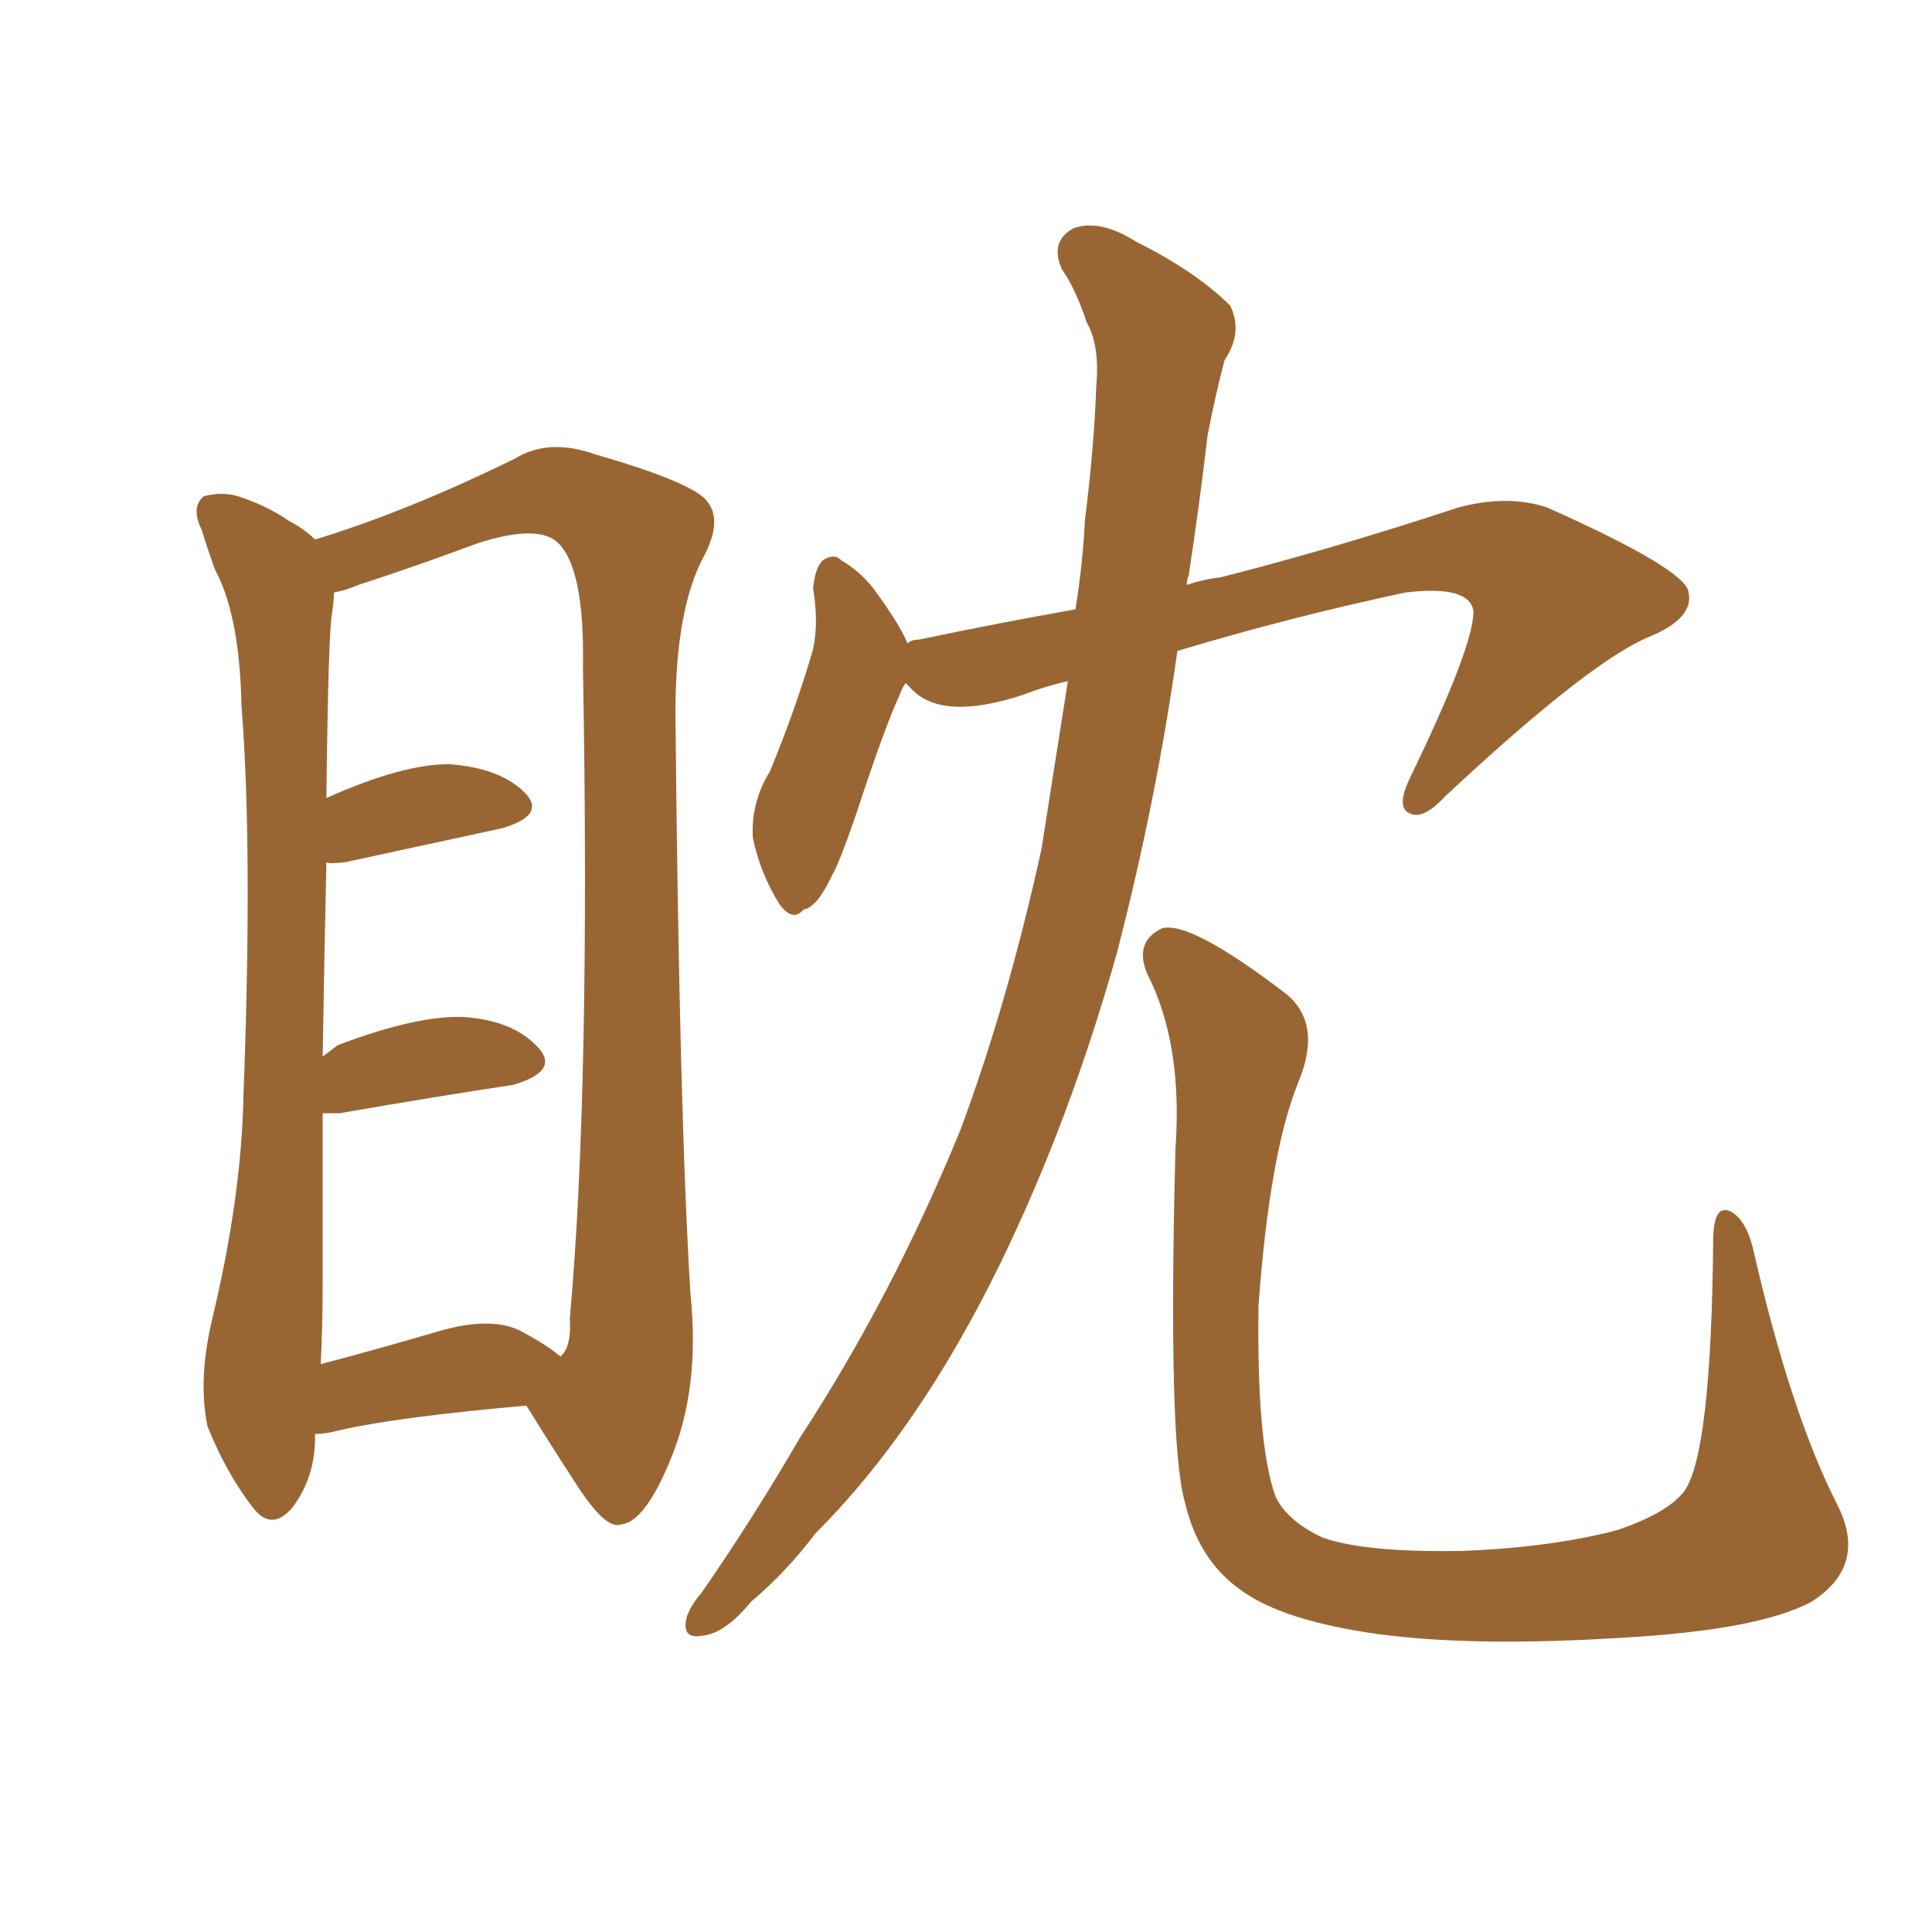 <svg xmlns="http://www.w3.org/2000/svg" xmlns:xlink="http://www.w3.org/1999/xlink" width="150" height="150"><path fill="#996633" padding="10" d="M24.46 111.33L24.46 111.33Q24.46 111.47 24.46 111.62L24.46 111.62Q24.46 114.70 22.71 117.04L22.71 117.04Q21.09 118.95 19.63 117.04L19.63 117.04Q17.58 114.40 16.11 110.74L16.11 110.74Q15.38 107.23 16.41 102.69L16.41 102.69Q18.75 93.02 18.90 85.11L18.90 85.11Q19.63 65.92 18.75 54.79L18.75 54.79Q18.60 47.75 16.70 44.24L16.70 44.24Q16.11 42.63 15.67 41.16L15.67 41.16Q14.79 39.40 15.82 38.53L15.82 38.53Q17.43 38.09 18.90 38.67L18.90 38.67Q20.95 39.40 22.41 40.43L22.41 40.43Q23.58 41.02 24.46 41.89L24.46 41.89Q31.64 39.70 39.99 35.60L39.99 35.60Q42.63 33.98 46.29 35.30L46.29 35.30Q53.91 37.50 54.93 38.96L54.93 38.96Q56.10 40.43 54.64 43.21L54.64 43.21Q52.44 47.31 52.44 55.37L52.44 55.37Q52.73 86.28 53.61 100.49L53.61 100.49Q54.35 107.67 52.15 113.09L52.15 113.09Q50.10 118.21 48.19 118.36L48.19 118.36Q47.02 118.80 44.68 115.14L44.68 115.14Q42.77 112.21 40.87 109.13L40.87 109.13Q30.91 110.01 26.37 111.04L26.37 111.04Q25.34 111.33 24.46 111.33ZM40.58 103.42L40.58 103.42Q42.48 104.44 43.51 105.32L43.51 105.32Q44.38 104.59 44.24 102.39L44.24 102.39Q45.85 84.52 45.26 51.86L45.26 51.86Q45.41 43.95 43.21 42.04L43.21 42.04Q41.60 40.72 37.06 42.19L37.06 42.19Q31.93 44.09 27.83 45.41L27.83 45.41Q26.81 45.85 25.93 46.00L25.93 46.00Q25.93 46.58 25.78 47.61L25.78 47.61Q25.49 49.07 25.34 61.96L25.34 61.96Q31.20 59.33 34.86 59.33L34.86 59.33Q38.82 59.62 40.72 61.52L40.72 61.52Q42.48 63.28 38.96 64.31L38.96 64.31Q33.54 65.48 26.81 66.94L26.81 66.94Q25.49 67.09 25.34 66.94L25.34 66.94Q25.20 73.24 25.05 82.03L25.05 82.03Q25.63 81.59 26.22 81.15L26.22 81.15Q32.37 78.81 36.04 78.96L36.04 78.96Q39.99 79.25 41.89 81.45L41.89 81.45Q43.36 83.20 39.84 84.23L39.84 84.23Q33.98 85.11 26.37 86.43L26.37 86.43Q25.49 86.43 25.05 86.43L25.05 86.43Q25.05 92.43 25.05 99.46L25.05 99.46Q25.05 103.13 24.90 105.91L24.90 105.91Q28.86 104.88 33.84 103.42L33.84 103.42Q38.23 102.10 40.58 103.42ZM142.68 116.89L142.68 116.89Q145.02 121.58 140.63 124.37L140.63 124.37Q136.52 126.56 125.98 127.15L125.98 127.15Q114.40 127.88 106.93 126.86L106.93 126.86Q99.61 125.83 96.39 123.49L96.39 123.49Q93.02 121.14 91.99 116.60L91.99 116.60Q90.67 112.06 91.26 89.21L91.26 89.21Q91.85 81.01 89.06 75.59L89.06 75.59Q88.04 73.10 90.23 72.07L90.23 72.07Q92.43 71.48 99.90 77.20L99.90 77.20Q102.69 79.54 100.78 84.08L100.78 84.08Q98.58 89.50 97.71 101.37L97.71 101.37Q97.56 112.06 99.02 116.16L99.02 116.16Q99.90 118.07 102.69 119.38L102.69 119.38Q106.05 120.56 113.67 120.41L113.67 120.41Q120.56 120.12 125.54 118.80L125.54 118.80Q129.49 117.48 130.81 115.72L130.81 115.72Q132.86 112.65 133.01 96.39L133.01 96.39Q133.01 93.46 134.33 94.04L134.33 94.04Q135.50 94.63 136.08 96.83L136.08 96.83Q139.01 109.72 142.68 116.89ZM82.91 52.88L82.91 52.88L82.91 52.88Q81.01 53.32 79.54 53.91L79.54 53.91Q72.95 56.10 70.61 53.32L70.61 53.32Q70.31 53.03 70.31 53.03L70.31 53.03Q70.02 53.47 69.87 53.91L69.87 53.91Q68.70 56.40 66.50 63.13L66.50 63.13Q65.19 66.94 64.60 67.97L64.60 67.97Q63.43 70.46 62.40 70.61L62.40 70.61Q61.52 71.63 60.50 70.17L60.50 70.17Q59.03 67.82 58.45 65.04L58.45 65.04Q58.30 62.26 59.77 59.91L59.77 59.91Q61.82 54.93 63.13 50.39L63.13 50.39Q63.57 48.34 63.13 45.70L63.13 45.70Q63.28 44.09 63.87 43.51L63.87 43.51Q64.75 42.92 65.33 43.51L65.33 43.51Q66.80 44.38 67.82 45.70L67.82 45.70Q69.87 48.49 70.46 49.95L70.46 49.95Q70.75 49.66 71.34 49.66L71.34 49.66Q77.64 48.34 83.50 47.31L83.50 47.31Q84.08 43.65 84.23 40.43L84.23 40.43Q84.96 34.57 85.11 30.03L85.11 30.03Q85.40 26.81 84.38 25.05L84.38 25.05Q83.50 22.41 82.47 20.95L82.47 20.95Q81.45 18.75 83.35 17.72L83.35 17.72Q85.40 16.99 88.18 18.75L88.18 18.75Q92.87 21.09 95.51 23.73L95.51 23.73Q96.53 25.78 95.07 27.98L95.07 27.98Q94.34 30.76 93.75 33.84L93.75 33.84Q93.16 38.96 92.29 44.68L92.29 44.68Q92.14 44.97 92.14 45.41L92.14 45.41Q93.46 44.97 94.78 44.82L94.78 44.82Q103.42 42.63 113.23 39.40L113.23 39.40Q117.04 38.38 120.12 39.40L120.12 39.40Q130.96 44.24 131.10 46.00L131.10 46.00Q131.54 48.05 127.88 49.51L127.88 49.51Q123.19 51.56 112.21 61.82L112.21 61.82Q110.45 63.72 109.42 63.13L109.42 63.13Q108.40 62.70 109.42 60.50L109.42 60.50Q114.40 50.24 114.40 47.46L114.40 47.46Q114.11 45.41 109.13 46.00L109.13 46.00Q100.20 47.90 91.41 50.54L91.41 50.54Q89.79 62.11 86.72 73.97L86.72 73.97Q83.06 87.01 77.64 98.14L77.64 98.14Q71.34 111.04 63.28 119.09L63.28 119.09Q61.08 122.02 58.30 124.37L58.30 124.37Q56.25 126.86 54.49 127.00L54.49 127.00Q52.88 127.29 53.32 125.54L53.32 125.54Q53.61 124.66 54.49 123.63L54.49 123.63Q58.45 117.92 62.11 111.62L62.11 111.62Q69.29 100.63 74.56 87.74L74.56 87.74Q78.22 77.93 80.86 65.92L80.86 65.92Q81.88 59.47 82.91 52.88Z"/></svg>
